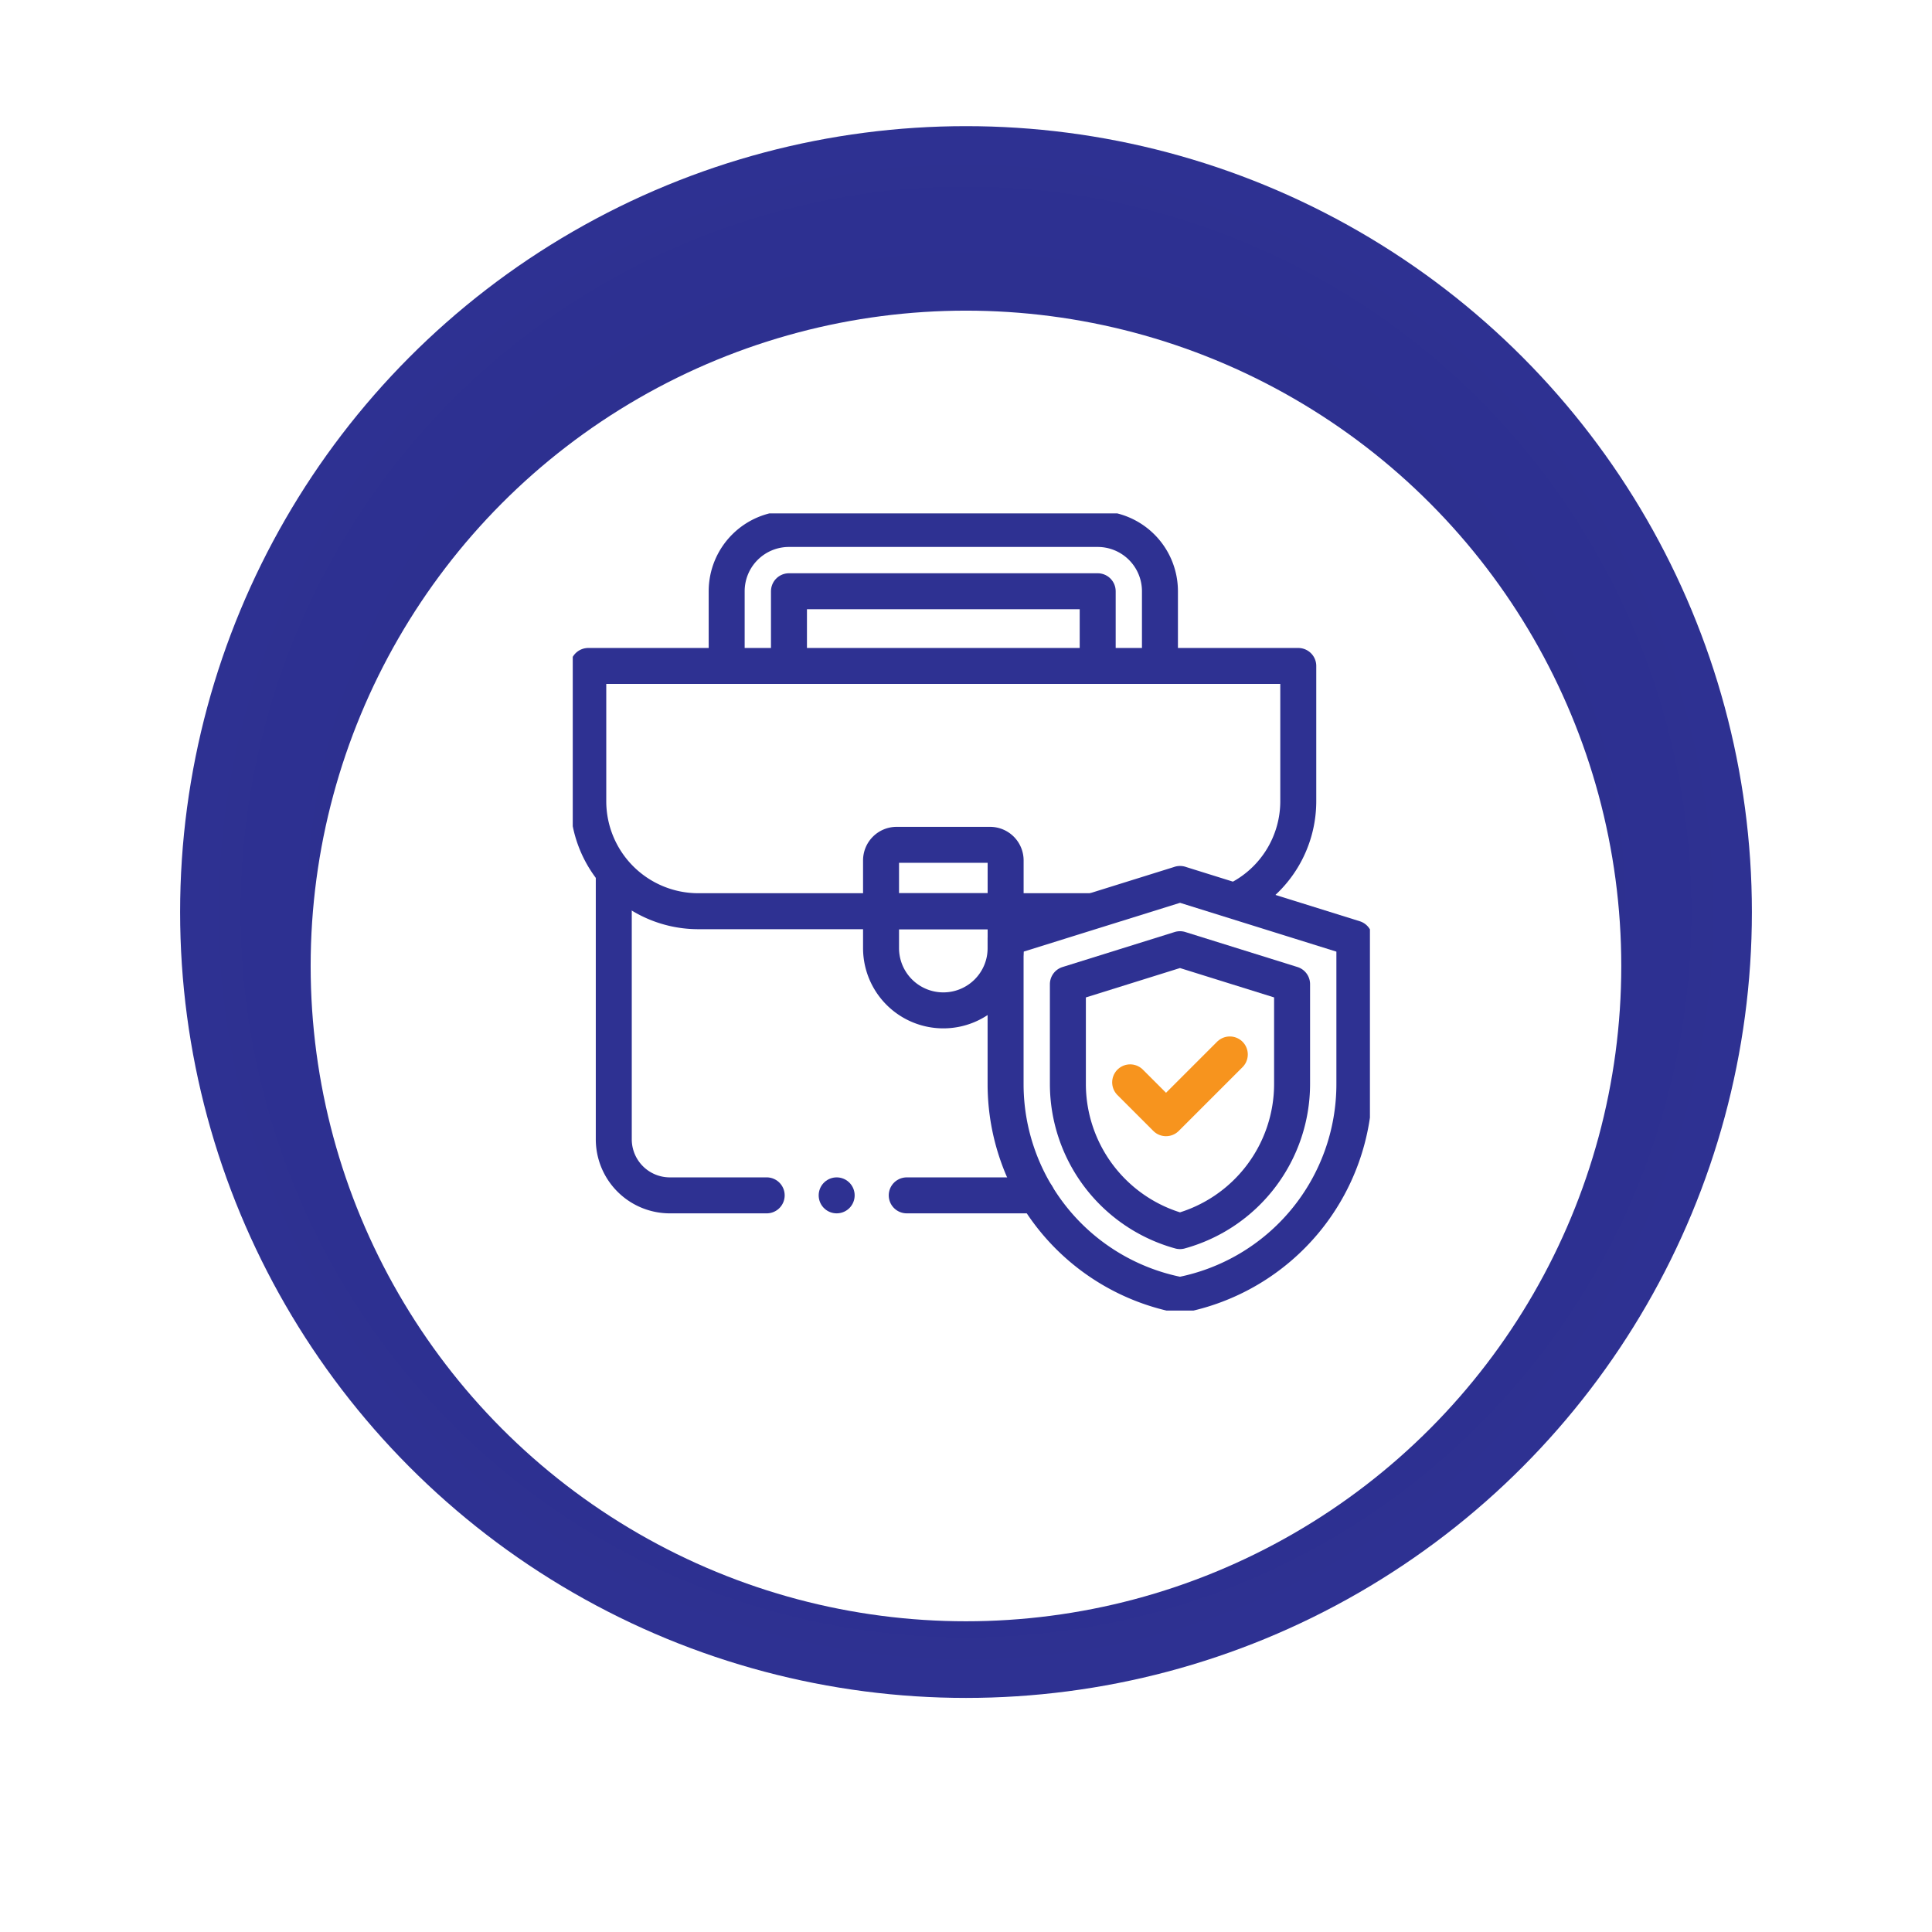 <svg xmlns="http://www.w3.org/2000/svg" xmlns:xlink="http://www.w3.org/1999/xlink" width="107.406" height="107.406" viewBox="0 0 107.406 107.406">
  <defs>
    <filter id="Ellipse_7881" x="0" y="0" width="107.406" height="107.406" filterUnits="userSpaceOnUse">
      <feOffset dy="3" input="SourceAlpha"/>
      <feGaussianBlur stdDeviation="3" result="blur"/>
      <feFlood flood-opacity="0.412"/>
      <feComposite operator="in" in2="blur"/>
      <feComposite in="SourceGraphic"/>
    </filter>
    <radialGradient id="radial-gradient" cx="0.5" cy="0.5" r="0.5" gradientUnits="objectBoundingBox">
      <stop offset="0" stop-color="#282b89"/>
      <stop offset="1" stop-color="#2e3192"/>
    </radialGradient>
    <filter id="Ellipse_7879" x="8.271" y="8.271" width="90.862" height="90.862" filterUnits="userSpaceOnUse">
      <feOffset dy="3" input="SourceAlpha"/>
      <feGaussianBlur stdDeviation="3" result="blur-2"/>
      <feFlood flood-opacity="0.161"/>
      <feComposite operator="in" in2="blur-2"/>
      <feComposite in="SourceGraphic"/>
    </filter>
    <clipPath id="clip-path">
      <rect id="Rectangle_12937" data-name="Rectangle 12937" width="48" height="47" transform="translate(289.797 566.73)" fill="#fff" stroke="#707070" stroke-width="1"/>
    </clipPath>
    <clipPath id="clip-path-2">
      <path id="path1855" d="M0-682.665H44.318v44.318H0Z" transform="translate(0 682.665)"/>
    </clipPath>
  </defs>
  <g id="integrity-obj2" transform="translate(-677 -890)">
    <g id="Group_27152" data-name="Group 27152" transform="translate(-5 -5)">
      <g transform="matrix(1, 0, 0, 1, 682, 895)" filter="url(#Ellipse_7881)">
        <circle id="Ellipse_7881-2" data-name="Ellipse 7881" cx="44.703" cy="44.703" r="44.703" transform="translate(9 6)" fill="#fff"/>
      </g>
      <circle id="Ellipse_7846" data-name="Ellipse 7846" cx="43.69" cy="43.69" r="43.69" transform="translate(692.013 902.013)" fill="url(#radial-gradient)"/>
      <g transform="matrix(1, 0, 0, 1, 682, 895)" filter="url(#Ellipse_7879)">
        <circle id="Ellipse_7879-2" data-name="Ellipse 7879" cx="36.431" cy="36.431" r="36.431" transform="translate(17.27 14.27)" fill="#fff"/>
      </g>
    </g>
    <g id="integrity-obj2-2" data-name="integrity-obj2" transform="translate(417.203 350.27)" clip-path="url(#clip-path)">
      <g id="g1845" transform="translate(291.638 1250.936)">
        <g id="g1847" transform="translate(18.567 -644.752)">
          <path id="path1849" d="M0,0H7.225" fill="none" stroke="#2e3192" stroke-linecap="round" stroke-linejoin="round" stroke-width="2"/>
        </g>
        <g id="g1851" transform="translate(0 -682.665)">
          <g id="g1853" clip-path="url(#clip-path-2)">
            <g id="g1859" transform="translate(2.281 20.165)">
              <path id="path1861" d="M0,0V14.631a3.117,3.117,0,0,0,3.117,3.117H8.5" fill="none" stroke="#2e3192" stroke-linecap="round" stroke-linejoin="round" stroke-width="2"/>
            </g>
            <g id="g1863" transform="translate(8.557 0.866)">
              <path id="path1865" d="M-346.949-107.63v-4.01a3.462,3.462,0,0,0-3.462-3.462h-17.163a3.462,3.462,0,0,0-3.462,3.462v4.01" transform="translate(371.036 115.102)" fill="none" stroke="#2e3192" stroke-linecap="round" stroke-linejoin="round" stroke-width="2"/>
            </g>
            <g id="g1867" transform="translate(12.02 4.328)">
              <path id="path1869" d="M-247.207-57.759v-4.01H-264.37v4.01" transform="translate(264.37 61.769)" fill="none" stroke="#2e3192" stroke-linecap="round" stroke-linejoin="round" stroke-width="2"/>
            </g>
            <g id="g1871" transform="translate(0.866 8.483)">
              <path id="path1873" d="M-401.9-196.366h-21.785a6.117,6.117,0,0,1-6.117-6.117V-210h39.471v7.516a6.116,6.116,0,0,1-3.319,5.441" transform="translate(429.799 209.999)" fill="none" stroke="#2e3192" stroke-linecap="round" stroke-linejoin="round" stroke-width="2"/>
            </g>
            <g id="g1875" transform="translate(17.139 18.427)">
              <path id="path1877" d="M-49.871-132.552h0a3.462,3.462,0,0,1-3.462-3.462v-4.875a.866.866,0,0,1,.866-.866h5.194a.866.866,0,0,1,.866.866v4.875A3.462,3.462,0,0,1-49.871-132.552Z" transform="translate(53.333 141.754)" fill="none" stroke="#2e3192" stroke-linecap="round" stroke-linejoin="round" stroke-width="2"/>
            </g>
            <g id="g1879" transform="translate(17.139 22.116)">
              <path id="path1881" d="M0,0H6.925" fill="none" stroke="#2e3192" stroke-linecap="round" stroke-linejoin="round" stroke-width="2"/>
            </g>
            <g id="g1883" transform="translate(24.063 20.601)">
              <path id="path1885" d="M-139.633,0l9.695,3.027v8.1a11.942,11.942,0,0,1-9.695,11.729h0a11.942,11.942,0,0,1-9.695-11.729v-8.1l9.7-3.027" transform="translate(149.328)" fill="none" stroke="#2e3192" stroke-linecap="round" stroke-linejoin="round" stroke-width="2"/>
            </g>
            <g id="g1887" transform="translate(27.526 24.228)">
              <path id="path1889" d="M0-28.026v5.55A8.492,8.492,0,0,0,6.232-14.3a8.492,8.492,0,0,0,6.232-8.177v-5.55L6.232-29.972Z" transform="translate(0 29.972)" fill="none" stroke="#2e3192" stroke-linecap="round" stroke-linejoin="round" stroke-width="2"/>
            </g>
            <g id="g1891" transform="translate(30.988 30.079)">
              <path id="path1893" d="M0-22.342l1.994,1.994L5.54-23.893" transform="translate(0 23.893)" fill="none" stroke="#f7941e" stroke-linecap="round" stroke-linejoin="round" stroke-width="2"/>
            </g>
            <g id="g1895" transform="translate(14.672 37.913)">
              <path id="path1897" d="M0,0H0" fill="none" stroke="#2e3192" stroke-linecap="round" stroke-linejoin="round" stroke-width="2"/>
            </g>
          </g>
        </g>
      </g>
    </g>
  </g>
</svg>

